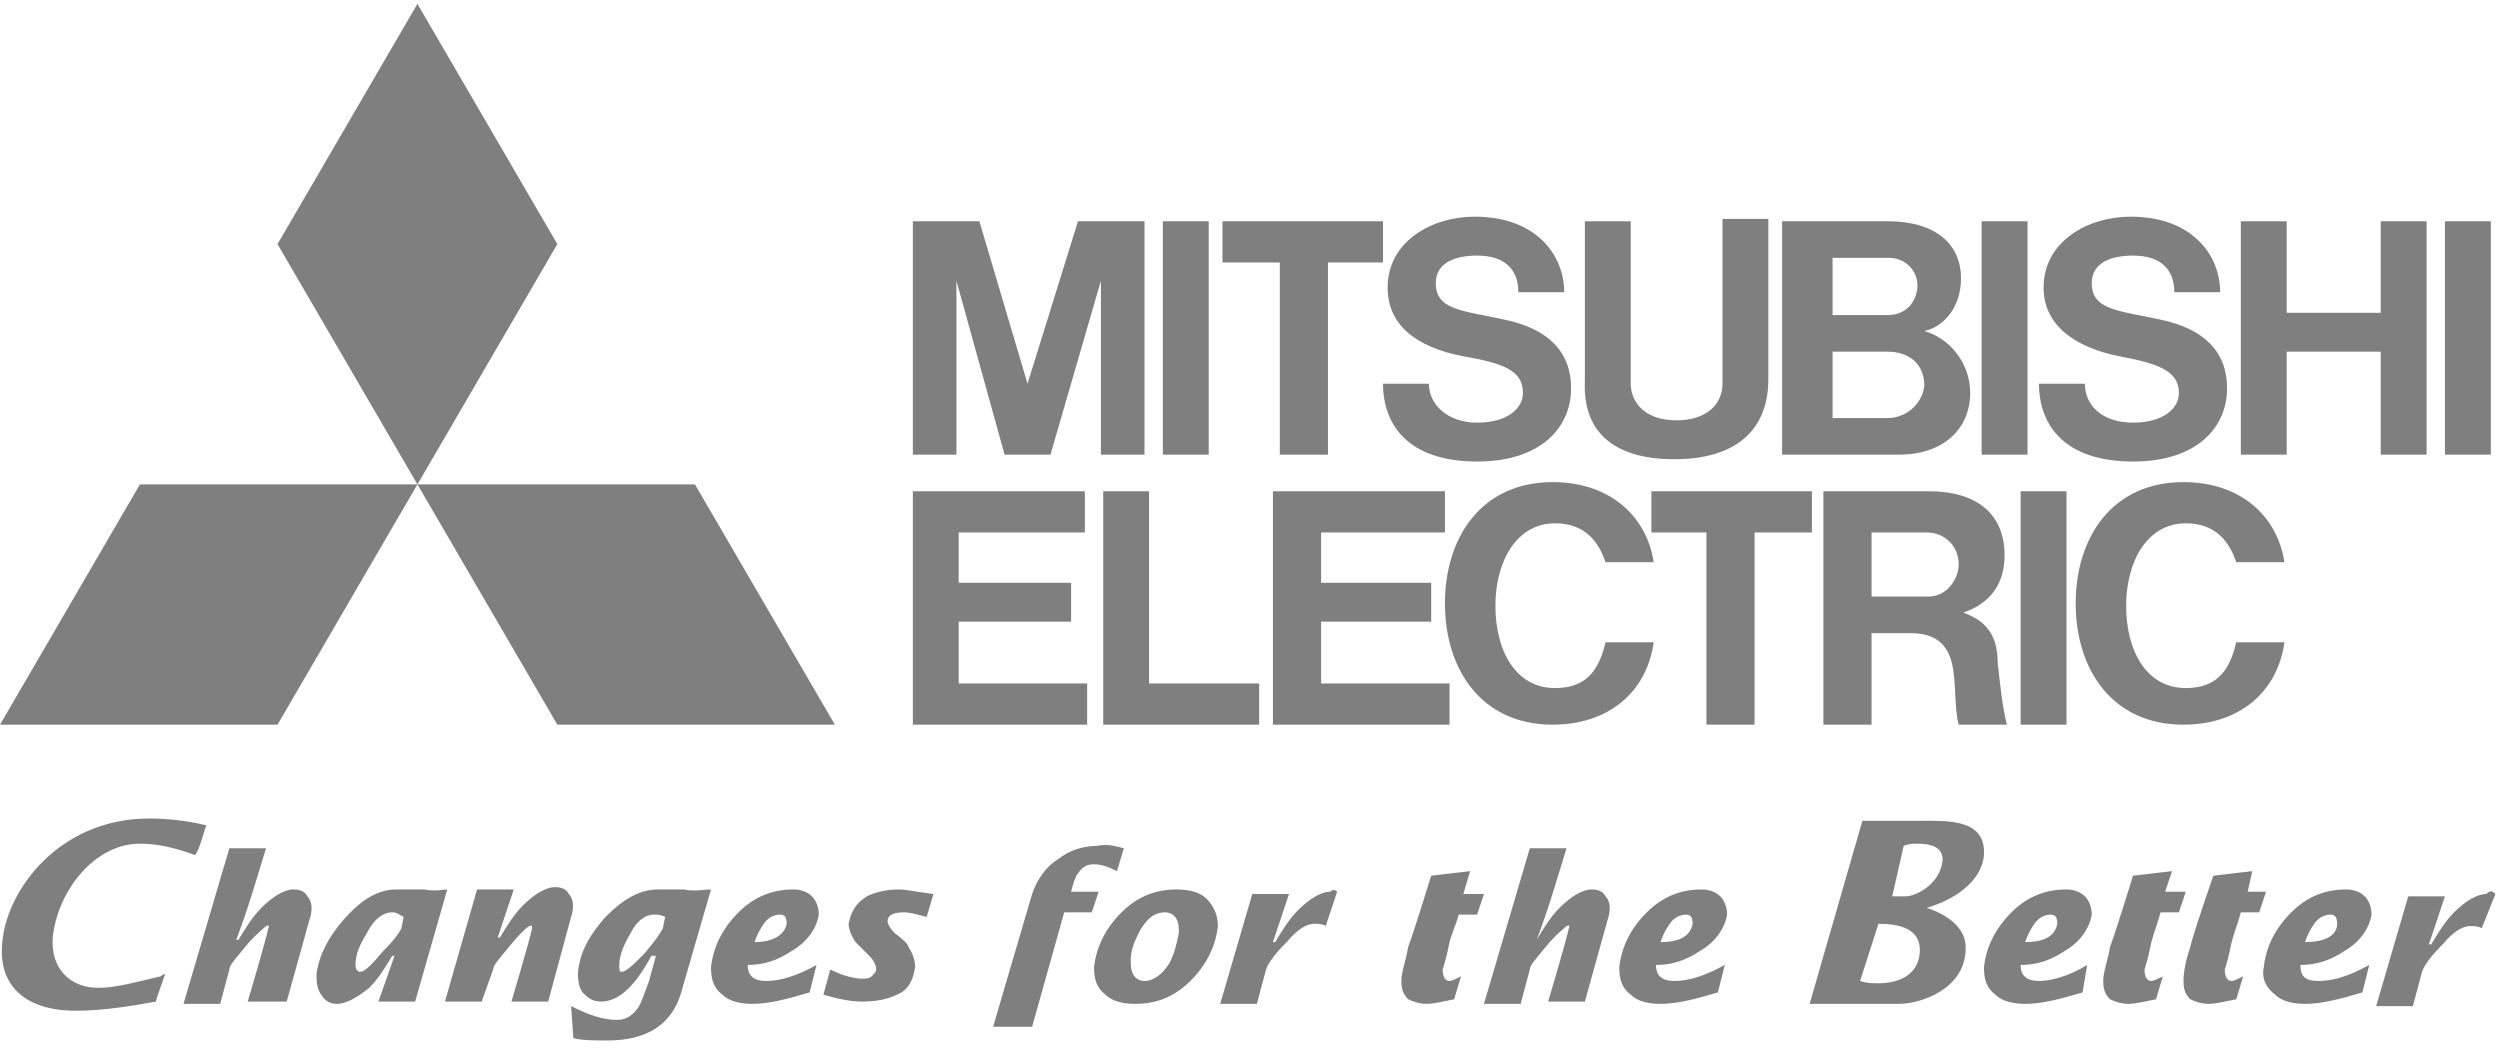 <?xml version="1.0" encoding="UTF-8"?>
<svg xmlns="http://www.w3.org/2000/svg" width="266" height="113" viewBox="0 0 266 113" fill="none">
  <g clip-path="url(#clip0_150_20)">
    <path d="M42.706 98.776C42.462 99.263 41.974 99.993 40.754 101.211C39.534 102.671 38.802 103.402 38.314 103.402C38.07 103.402 37.826 103.158 37.826 102.671C37.826 101.454 38.314 100.48 39.046 99.263C39.778 97.802 40.754 97.072 41.73 97.072C42.218 97.072 42.462 97.315 42.95 97.558L42.706 98.776ZM45.147 94.637H42.218C40.266 94.637 38.558 95.611 36.605 97.802C34.897 99.75 33.921 101.698 33.677 103.645C33.677 104.376 33.677 105.106 34.165 105.837C34.653 106.567 35.141 106.811 35.873 106.811C36.85 106.811 38.07 106.08 39.29 105.106C40.266 104.132 40.998 102.915 41.73 101.698H41.974L40.266 106.567H44.171L47.587 94.637C47.099 94.637 46.367 94.88 45.147 94.637ZM70.527 98.776C70.283 99.263 69.794 99.993 68.574 101.454C67.354 102.671 66.622 103.402 66.134 103.402C65.89 103.402 65.89 103.158 65.89 102.671C65.89 101.698 66.378 100.48 67.11 99.263C67.842 97.802 68.818 97.315 69.55 97.315C70.039 97.315 70.283 97.315 70.771 97.558L70.527 98.776ZM72.723 94.637H70.039C68.086 94.637 66.378 95.611 64.426 97.558C62.718 99.506 61.741 101.211 61.497 103.402C61.497 104.132 61.497 104.863 61.985 105.593C62.473 106.08 62.962 106.567 63.938 106.567C65.89 106.567 67.598 104.863 69.306 101.698H69.794C69.55 102.671 69.306 103.402 69.062 104.376C68.574 105.593 68.33 106.567 67.842 107.298C67.11 108.271 66.378 108.515 65.646 108.515C64.182 108.515 62.718 108.028 60.765 107.054L61.009 110.463C61.985 110.706 63.206 110.706 64.67 110.706C68.818 110.706 71.503 109.002 72.479 105.593L75.651 94.637C74.919 94.637 73.943 94.88 72.723 94.637ZM80.288 100.237C80.532 99.506 80.776 99.019 81.264 98.289C81.752 97.558 82.484 97.315 82.972 97.315C83.461 97.315 83.705 97.558 83.705 98.289C83.461 99.506 82.24 100.237 80.288 100.237ZM81.508 104.376C80.288 104.376 79.556 103.889 79.556 102.671C81.264 102.671 82.728 102.185 84.193 101.211C85.901 100.237 86.877 98.776 87.121 97.315C87.121 96.585 86.877 95.854 86.389 95.367C85.901 94.88 85.169 94.637 84.437 94.637C82.24 94.637 80.288 95.367 78.58 97.072C76.872 98.776 75.895 100.724 75.651 102.915C75.651 104.132 75.895 105.106 76.872 105.837C77.604 106.567 78.824 106.811 80.044 106.811C81.752 106.811 83.705 106.324 86.145 105.593L86.877 102.671C84.681 103.889 82.972 104.376 81.508 104.376ZM99.323 95.124L98.591 97.558C97.615 97.315 96.883 97.072 96.15 97.072C95.174 97.072 94.442 97.315 94.442 98.045C94.442 98.289 94.686 98.776 95.174 99.263C96.15 99.993 96.639 100.48 96.639 100.724C97.127 101.454 97.371 102.185 97.371 102.915C97.127 104.376 96.639 105.35 95.418 105.837C94.442 106.324 93.222 106.567 91.758 106.567C90.538 106.567 89.317 106.324 87.609 105.837L88.341 103.158C89.805 103.889 91.026 104.132 91.758 104.132C92.002 104.132 92.49 104.132 92.734 103.889C92.978 103.645 93.222 103.402 93.222 103.158C93.222 102.671 92.978 102.185 92.49 101.698L91.026 100.237C90.538 99.506 90.294 98.776 90.294 98.289C90.538 97.072 91.026 96.098 92.246 95.367C93.222 94.88 94.442 94.637 95.662 94.637C96.394 94.637 97.371 94.88 99.323 95.124ZM119.578 90.254L118.846 92.689C117.87 92.202 117.138 91.958 116.406 91.958C115.673 91.958 115.185 92.202 114.697 92.932C114.453 93.176 114.209 93.906 113.965 94.88H116.894L116.161 97.072H113.233L109.817 109.245H105.668L109.817 95.124C110.305 93.663 111.281 92.202 112.501 91.472C113.721 90.498 115.185 90.011 116.65 90.011C117.87 89.767 118.602 90.011 119.578 90.254ZM124.459 102.428C123.727 103.645 122.75 104.376 121.774 104.376C121.286 104.376 120.798 104.132 120.554 103.645C120.31 103.158 120.31 102.671 120.31 102.185C120.31 100.967 120.798 99.993 121.286 99.019C122.018 97.802 122.75 97.072 123.971 97.072C124.459 97.072 124.947 97.315 125.191 97.802C125.435 98.289 125.435 98.776 125.435 99.263C125.191 100.48 124.947 101.454 124.459 102.428ZM128.363 95.611C127.631 94.88 126.411 94.637 125.191 94.637C122.995 94.637 121.042 95.367 119.334 97.072C117.626 98.776 116.65 100.724 116.406 102.915C116.406 104.132 116.65 105.106 117.626 105.837C118.358 106.567 119.578 106.811 120.798 106.811C122.995 106.811 124.947 106.08 126.655 104.376C128.363 102.671 129.339 100.724 129.584 98.532C129.584 97.315 129.095 96.341 128.363 95.611ZM142.273 94.88L141.053 98.532C140.809 98.289 140.077 98.289 139.833 98.289C139.101 98.289 138.125 98.776 136.905 100.237C135.684 101.454 134.952 102.428 134.708 103.158L133.732 106.811H129.828L133.244 95.124H137.149L135.44 100.237H135.684C136.417 99.019 137.149 97.802 138.125 96.828C139.345 95.611 140.565 94.88 141.541 94.88C141.785 94.637 142.029 94.637 142.273 94.88ZM157.892 95.124L157.16 97.315H155.207C154.963 98.289 154.475 99.263 154.231 100.237C153.987 101.454 153.743 102.428 153.499 103.158C153.499 103.889 153.743 104.376 154.231 104.376C154.475 104.376 154.963 104.132 155.451 103.889L154.719 106.324C153.499 106.567 152.523 106.811 151.791 106.811C151.059 106.811 150.327 106.567 149.839 106.324C149.35 105.837 149.106 105.35 149.106 104.376C149.106 103.402 149.595 102.185 149.839 100.724C150.327 99.506 152.279 93.176 152.279 93.176L156.428 92.689L155.695 95.124H157.892ZM176.683 100.237C176.927 99.506 177.171 99.019 177.659 98.289C178.147 97.558 178.879 97.315 179.367 97.315C179.855 97.315 180.099 97.558 180.099 98.289C179.855 99.506 178.879 100.237 176.683 100.237ZM178.147 104.376C176.927 104.376 176.195 103.889 176.195 102.671C177.903 102.671 179.367 102.185 180.831 101.211C182.539 100.237 183.516 98.776 183.76 97.315C183.76 96.585 183.516 95.854 183.028 95.367C182.539 94.88 181.807 94.637 181.075 94.637C178.879 94.637 176.927 95.367 175.218 97.072C173.51 98.776 172.534 100.724 172.29 102.915C172.29 104.132 172.534 105.106 173.51 105.837C174.242 106.567 175.462 106.811 176.683 106.811C178.391 106.811 180.343 106.324 182.784 105.593L183.516 102.671C181.319 103.889 179.611 104.376 178.147 104.376ZM215.484 100.237C215.728 99.506 215.973 99.019 216.461 98.289C216.949 97.558 217.681 97.315 218.169 97.315C218.657 97.315 218.901 97.558 218.901 98.289C218.657 99.506 217.681 100.237 215.484 100.237ZM216.949 104.376C215.728 104.376 214.996 103.889 214.996 102.671C216.705 102.671 218.169 102.185 219.633 101.211C221.341 100.237 222.317 98.776 222.561 97.315C222.561 96.585 222.317 95.854 221.829 95.367C221.341 94.88 220.609 94.637 219.877 94.637C217.681 94.637 215.728 95.367 214.02 97.072C212.312 98.776 211.336 100.724 211.092 102.915C211.092 104.132 211.336 105.106 212.312 105.837C213.044 106.567 214.264 106.811 215.484 106.811C217.193 106.811 219.145 106.324 221.585 105.593L222.073 102.671C220.121 103.889 218.169 104.376 216.949 104.376ZM232.567 94.88L231.835 97.072H229.883C229.639 98.045 229.15 99.263 228.906 100.237C228.662 101.454 228.418 102.428 228.174 103.158C228.174 103.889 228.418 104.376 228.906 104.376C229.15 104.376 229.639 104.132 230.127 103.889L229.395 106.324C228.174 106.567 227.198 106.811 226.466 106.811C225.734 106.811 225.002 106.567 224.514 106.324C224.026 105.837 223.782 105.35 223.782 104.376C223.782 103.402 224.27 102.185 224.514 100.724C225.002 99.506 226.954 93.176 226.954 93.176L231.103 92.689L230.371 94.88H232.567ZM241.108 94.88L240.376 97.072H238.424C238.18 98.045 237.692 99.263 237.448 100.237C237.204 101.454 236.96 102.428 236.716 103.158C236.716 103.889 236.96 104.376 237.448 104.376C237.692 104.376 238.18 104.132 238.668 103.889L237.936 106.324C236.716 106.567 235.739 106.811 235.007 106.811C234.275 106.811 233.543 106.567 233.055 106.324C232.567 105.837 232.323 105.35 232.323 104.376C232.323 103.402 232.567 102.185 233.055 100.724C233.299 99.506 235.495 93.176 235.495 93.176L239.644 92.689L239.156 94.88H241.108ZM245.257 100.237C245.501 99.506 245.745 99.019 246.233 98.289C246.721 97.558 247.453 97.315 247.941 97.315C248.429 97.315 248.673 97.558 248.673 98.289C248.673 99.506 247.453 100.237 245.257 100.237ZM246.721 104.376C245.257 104.376 244.769 103.889 244.769 102.671C246.477 102.671 247.941 102.185 249.406 101.211C251.114 100.237 252.09 98.776 252.334 97.315C252.334 96.585 252.09 95.854 251.602 95.367C251.114 94.88 250.382 94.637 249.65 94.637C247.453 94.637 245.501 95.367 243.793 97.072C242.084 98.776 241.108 100.724 240.864 102.915C240.62 104.132 241.108 105.106 242.084 105.837C242.817 106.567 244.037 106.811 245.257 106.811C246.965 106.811 248.917 106.324 251.358 105.593L252.09 102.671C249.894 103.889 248.185 104.376 246.721 104.376ZM0.244 100.237C-0.244 104.863 2.684 107.541 8.053 107.541C10.982 107.541 13.91 107.054 16.595 106.567C16.595 106.324 17.327 104.376 17.571 103.645C17.327 103.645 17.083 103.889 17.083 103.889C14.886 104.376 12.446 105.106 10.494 105.106C7.321 105.106 5.369 102.915 5.613 99.75C6.101 94.88 10.005 89.767 14.886 89.767C16.839 89.767 18.791 90.254 20.743 90.984C21.231 90.498 21.719 88.306 21.963 87.819C20.011 87.332 17.815 87.089 15.862 87.089C6.345 87.089 0.732 94.637 0.244 100.237ZM199.866 98.289C202.062 98.289 204.503 98.776 204.259 101.454C204.015 103.889 201.818 104.619 199.866 104.619C199.134 104.619 198.646 104.619 197.914 104.376L199.866 98.289ZM202.55 90.011C203.039 89.767 203.527 89.767 204.015 89.767C205.235 89.767 206.699 90.011 206.699 91.472C206.455 94.15 203.771 95.367 202.795 95.367H201.33L202.55 90.011ZM192.545 106.811H202.062C204.259 106.811 208.895 105.35 209.139 101.211C209.383 98.776 207.187 97.315 204.991 96.585C207.675 95.854 210.848 93.906 211.092 90.984C211.336 87.089 207.187 87.332 204.259 87.332H198.158L192.545 106.811ZM265.512 95.124L264.048 98.776C263.804 98.532 263.072 98.532 262.828 98.532C262.095 98.532 261.119 99.019 259.899 100.48C258.679 101.698 257.947 102.671 257.703 103.402L256.727 107.054H252.822L256.239 95.367H260.143L258.435 100.48H258.679C259.411 99.263 260.143 98.045 261.119 97.072C262.339 95.854 263.56 95.124 264.536 95.124C265.024 94.637 265.268 94.88 265.512 95.124ZM58.325 106.567H54.42C54.42 106.567 56.373 99.993 56.617 98.776C56.617 98.776 56.617 98.289 56.373 98.532C56.129 98.532 55.152 99.506 54.176 100.724C53.2 101.941 52.468 102.671 52.468 103.158L51.248 106.567H47.343L50.76 94.637H54.664L52.956 99.75H53.2C53.932 98.532 54.664 97.315 55.64 96.341C56.861 95.124 58.081 94.393 59.057 94.393C59.789 94.393 60.277 94.637 60.521 95.124C60.765 95.367 61.253 96.098 60.765 97.558L58.325 106.567ZM26.356 106.567C26.356 106.567 28.308 99.993 28.552 98.776C28.552 98.776 28.796 98.289 28.308 98.532C28.064 98.776 27.088 99.506 26.112 100.724C25.136 101.941 24.404 102.671 24.404 103.158L23.427 106.811H19.523L24.404 90.254H28.308C27.332 93.419 26.356 96.828 25.136 99.993H25.38C26.112 98.776 26.844 97.558 27.82 96.585C29.04 95.367 30.261 94.637 31.237 94.637C31.969 94.637 32.457 94.88 32.701 95.367C32.945 95.611 33.433 96.341 32.945 97.802L30.505 106.567H26.356ZM164.725 106.567C164.725 106.567 166.677 99.993 166.921 98.776C166.921 98.776 167.165 98.289 166.677 98.532C166.433 98.776 165.457 99.506 164.481 100.724C163.505 101.941 162.772 102.671 162.772 103.158L161.796 106.811H157.892L162.772 90.254H166.677C165.701 93.419 164.725 96.828 163.505 99.993C164.237 98.776 164.969 97.558 165.945 96.585C167.165 95.367 168.385 94.637 169.361 94.637C170.094 94.637 170.582 94.88 170.826 95.367C171.07 95.611 171.558 96.341 171.07 97.802L168.629 106.567H164.725Z" fill="black" fill-opacity="0.5"></path>
    <path d="M29.528 77.106H0L14.886 51.541H44.415L29.528 77.106ZM59.301 77.106H88.829L73.943 51.541H44.415L59.301 77.106ZM59.301 25.975L44.415 0.41L29.528 25.975L44.415 51.541L59.301 25.975Z" fill="black" fill-opacity="0.5"></path>
    <path d="M102.007 66.149H113.965V62.01H102.007V56.654H115.429V52.271H97.127V77.106H115.673V72.723H102.007V66.149ZM101.763 29.871L106.888 48.376H111.769L117.138 29.871V48.376H121.774V23.541H114.697L109.328 40.828L104.204 23.541H97.127V48.376H101.763V29.871ZM210.848 23.541H215.728V48.376H210.848V23.541ZM214.996 52.271H219.877V77.106H214.996V52.271ZM260.143 23.541H265.024V48.376H260.143V23.541ZM123.727 23.541H128.607V48.376H123.727V23.541ZM253.31 33.28H243.305V23.541H238.424V48.376H243.305V37.419H253.31V48.376H258.191V23.541H253.31V33.28ZM136.172 48.376H141.297V27.923H147.154V23.541H130.072V27.923H136.172V48.376ZM181.563 77.106H186.688V56.654H192.789V52.271H175.706V56.654H181.563V77.106ZM178.147 48.862C184.492 48.862 188.152 45.941 188.152 40.341V23.297H183.272V40.828C183.272 43.019 181.563 44.723 178.391 44.723C174.73 44.723 173.51 42.532 173.51 40.828V23.541H168.629V40.584C168.385 46.428 172.29 48.862 178.147 48.862ZM140.565 66.149H152.279V62.01H140.565V56.654H153.743V52.271H135.44V77.106H154.231V72.723H140.565V66.149ZM194.985 48.376H202.062C206.699 48.376 209.628 45.697 209.628 41.801C209.628 38.636 207.431 35.958 204.747 35.228C206.943 34.741 208.651 32.549 208.651 29.628C208.651 25.975 205.967 23.541 200.842 23.541H189.616V48.376H194.985ZM200.842 44.48H194.985V37.419H200.842C203.039 37.419 204.747 38.636 204.747 41.071C204.503 43.019 202.794 44.48 200.842 44.48ZM201.086 27.436C202.55 27.436 204.015 28.654 204.015 30.358C204.015 31.819 203.039 33.523 200.842 33.523H194.985V27.436H201.086ZM208.895 65.175C211.092 64.445 213.288 62.741 213.288 59.089C213.288 54.706 210.36 52.271 205.235 52.271H194.009V77.106H199.134V67.367H203.283C205.967 67.367 207.187 68.584 207.675 70.532C208.163 72.48 207.919 75.401 208.407 77.106H213.532C213.044 75.158 212.8 72.723 212.556 70.532C212.556 67.123 210.848 65.906 208.895 65.175ZM199.134 63.471V56.654H204.991C206.943 56.654 208.407 58.115 208.407 60.062C208.407 61.523 207.187 63.471 205.235 63.471H199.134ZM122.262 52.271H117.382V77.106H133.976V72.723H122.262V52.271ZM155.695 37.906C159.844 38.636 162.04 39.367 162.04 41.801C162.04 43.506 160.332 44.967 157.16 44.967C153.987 44.967 152.035 43.019 152.035 40.828H147.154C147.154 45.21 149.839 49.106 157.16 49.106C163.993 49.106 167.165 45.454 167.165 41.315C167.165 37.419 164.725 34.984 160.088 34.01C155.695 33.036 152.767 33.036 152.767 30.115C152.767 28.167 154.475 27.193 157.16 27.193C160.088 27.193 161.552 28.654 161.552 31.088H166.433C166.433 27.193 163.505 23.054 156.916 23.054C152.279 23.054 147.642 25.732 147.642 30.602C147.642 34.497 150.571 36.932 155.695 37.906ZM225.49 37.906C229.394 38.636 231.835 39.367 231.835 41.801C231.835 43.506 230.127 44.967 226.954 44.967C223.538 44.967 221.829 43.019 221.829 40.828H216.949C216.949 45.21 219.633 49.106 226.954 49.106C233.787 49.106 236.96 45.454 236.96 41.315C236.96 37.419 234.519 34.984 229.883 34.01C225.49 33.036 222.561 33.036 222.561 30.115C222.561 28.167 224.27 27.193 226.954 27.193C229.883 27.193 231.347 28.654 231.347 31.088H236.227C236.227 27.193 233.299 23.054 226.71 23.054C222.073 23.054 217.437 25.732 217.437 30.602C217.437 34.497 220.609 36.932 225.49 37.906Z" fill="black" fill-opacity="0.5"></path>
    <path d="M165.457 73.21C161.308 73.21 159.112 69.314 159.112 64.445C159.112 59.819 161.308 55.679 165.457 55.679C168.629 55.679 170.094 57.627 170.826 59.819H175.95C175.218 54.949 171.314 51.297 165.213 51.297C157.648 51.297 153.743 57.14 153.743 64.201C153.743 71.262 157.648 77.106 165.213 77.106C171.07 77.106 175.218 73.697 175.95 68.34H170.826C170.094 71.506 168.629 73.21 165.457 73.21ZM232.567 73.21C228.418 73.21 226.222 69.314 226.222 64.445C226.222 59.819 228.418 55.679 232.567 55.679C235.739 55.679 237.204 57.627 237.936 59.819H243.061C242.328 54.949 238.424 51.297 232.323 51.297C224.758 51.297 220.853 57.14 220.853 64.201C220.853 71.262 224.758 77.106 232.323 77.106C238.18 77.106 242.328 73.697 243.061 68.34H237.936C237.204 71.506 235.739 73.21 232.567 73.21Z" fill="black" fill-opacity="0.5"></path>
  </g>
  <defs>
    <clipPath id="clip0_150_20">
      <rect width="266" height="112" fill="white" transform="translate(0 0.41)"></rect>
    </clipPath>
  </defs>
</svg>
